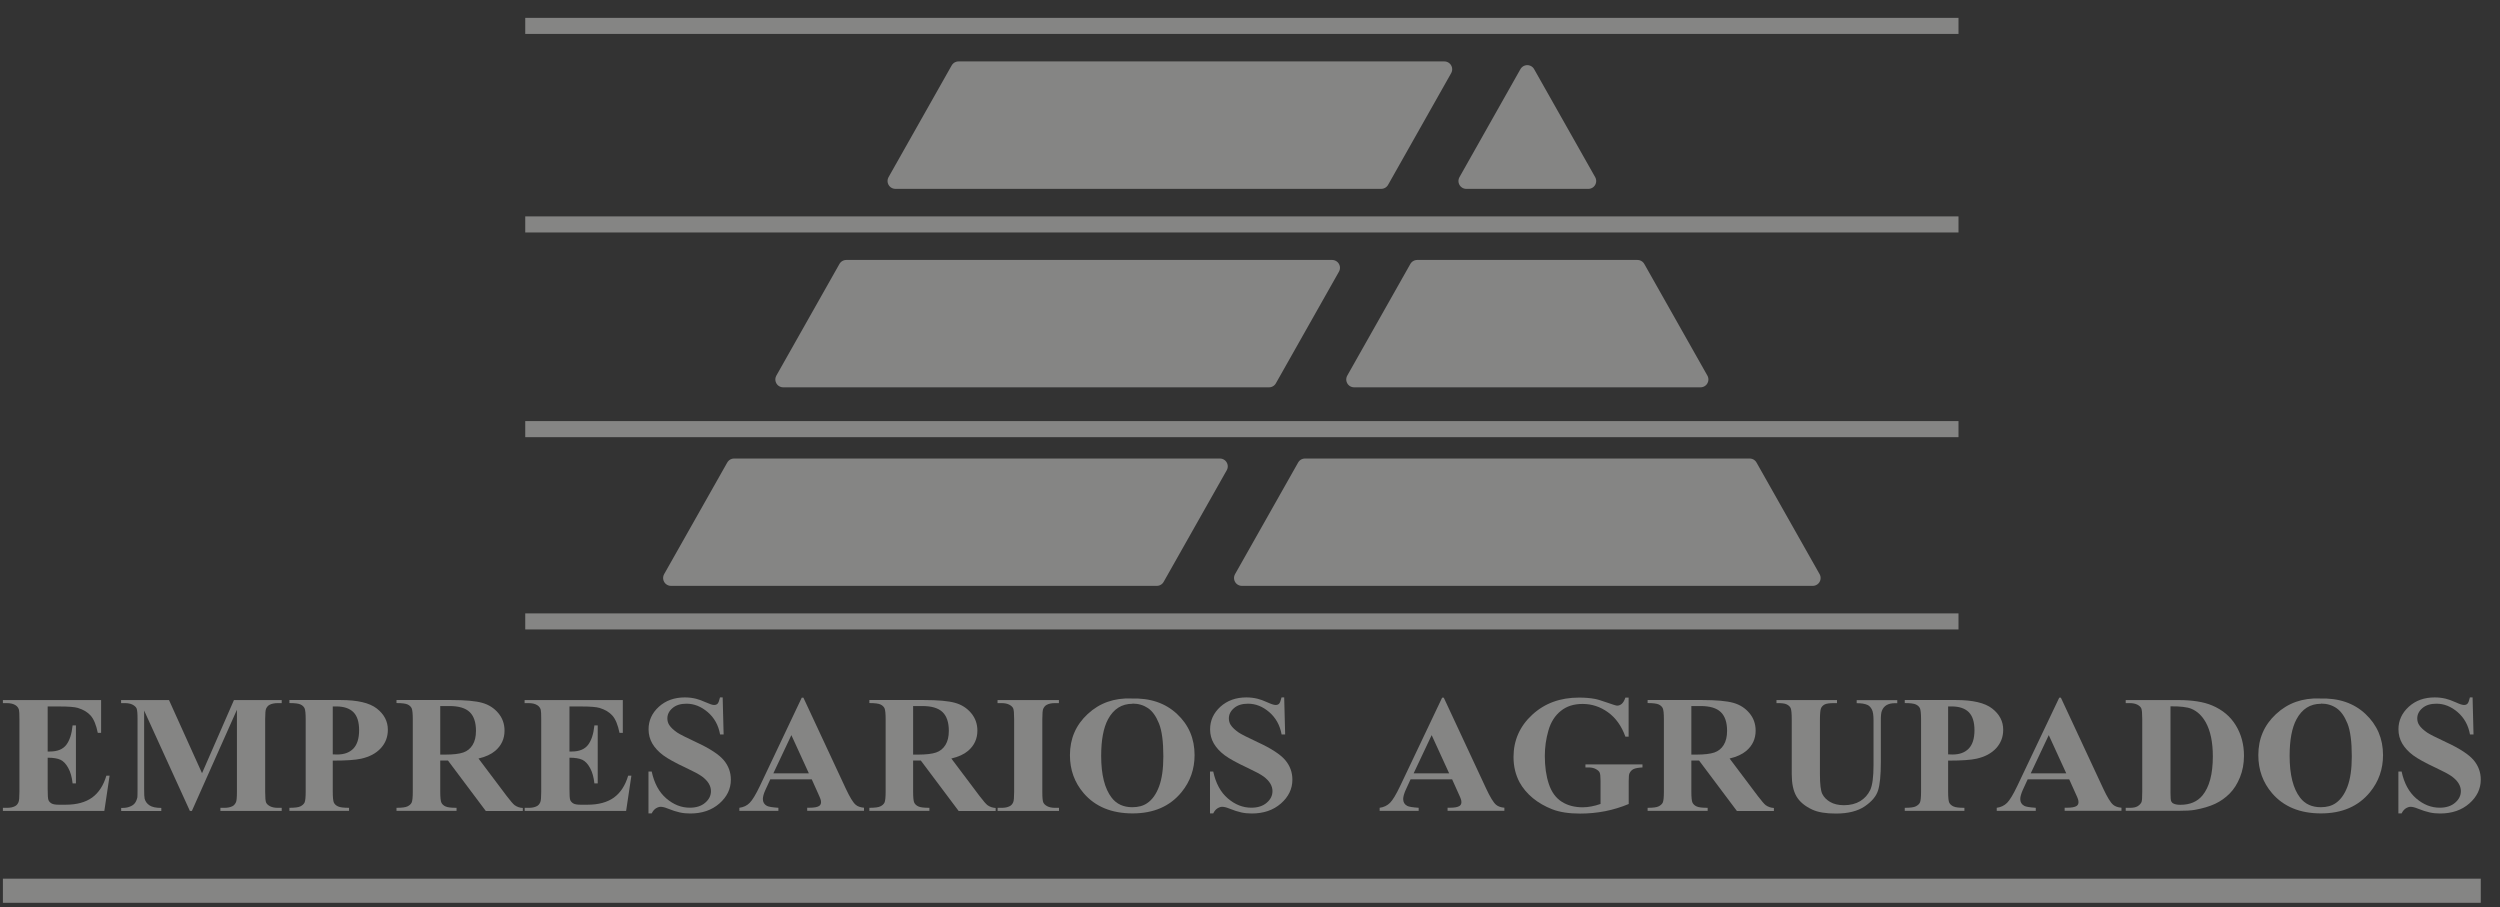 <svg width="113" height="41" viewBox="0 0 113 41" fill="none" xmlns="http://www.w3.org/2000/svg">
<rect x="0" y="0" width="113" height="41" fill="#333333" stroke="none"/>
<g opacity="0.4" clip-path="url(#clip0_714_709)">
<path d="M112.131 39.717H0.131V40.807H112.131V39.717Z" fill="#FFFFFC"/>
<path d="M88.524 27.725H23.741V28.451H88.524V27.725Z" fill="#FFFFFC"/>
<path d="M2.155 31.93V33.968H2.261C2.599 33.968 2.841 33.866 2.994 33.67C3.147 33.47 3.243 33.176 3.282 32.787H3.432V35.41H3.282C3.25 35.123 3.186 34.891 3.083 34.709C2.983 34.527 2.866 34.404 2.734 34.342C2.603 34.28 2.407 34.248 2.155 34.248V35.657C2.155 35.933 2.165 36.1 2.19 36.162C2.215 36.224 2.261 36.275 2.329 36.315C2.397 36.355 2.507 36.373 2.656 36.373H2.973C3.467 36.373 3.865 36.264 4.164 36.05C4.463 35.831 4.676 35.505 4.808 35.061H4.954L4.716 36.653H0.131V36.514H0.309C0.462 36.514 0.586 36.489 0.679 36.438C0.746 36.406 0.8 36.344 0.835 36.26C0.864 36.202 0.878 36.046 0.878 35.795V32.5C0.878 32.275 0.871 32.133 0.856 32.082C0.832 31.995 0.782 31.93 0.711 31.882C0.611 31.813 0.476 31.781 0.305 31.781H0.131V31.643H4.57V33.125H4.42C4.346 32.762 4.239 32.504 4.1 32.347C3.962 32.191 3.769 32.075 3.52 31.999C3.375 31.955 3.101 31.933 2.699 31.933H2.151L2.155 31.93Z" fill="#FFFFFC"/>
<path d="M9.133 34.945L10.574 31.643H12.733V31.781H12.562C12.405 31.781 12.281 31.806 12.185 31.857C12.121 31.89 12.067 31.948 12.028 32.031C12 32.089 11.986 32.246 11.986 32.493V35.795C11.986 36.053 12 36.209 12.028 36.275C12.057 36.34 12.117 36.395 12.206 36.442C12.295 36.489 12.412 36.514 12.562 36.514H12.733V36.653H9.962V36.514H10.133C10.289 36.514 10.414 36.489 10.51 36.438C10.574 36.406 10.627 36.344 10.666 36.26C10.694 36.202 10.709 36.046 10.709 35.795V32.082L8.674 36.653H8.582L6.515 32.118V35.646C6.515 35.893 6.522 36.042 6.537 36.1C6.569 36.224 6.643 36.326 6.757 36.402C6.871 36.478 7.049 36.518 7.291 36.518V36.656H5.477V36.518H5.53C5.647 36.518 5.758 36.504 5.857 36.464C5.96 36.427 6.035 36.377 6.088 36.311C6.142 36.246 6.181 36.158 6.209 36.042C6.213 36.017 6.217 35.89 6.217 35.664V32.496C6.217 32.242 6.202 32.086 6.174 32.02C6.145 31.959 6.085 31.901 5.996 31.853C5.907 31.806 5.79 31.781 5.64 31.781H5.473V31.643H7.639L9.13 34.945H9.133Z" fill="#FFFFFC"/>
<path d="M15.041 34.384V35.771C15.041 36.044 15.059 36.215 15.094 36.284C15.13 36.353 15.19 36.411 15.283 36.451C15.372 36.494 15.539 36.513 15.777 36.513V36.651H13.081V36.513C13.326 36.513 13.494 36.491 13.579 36.447C13.664 36.404 13.728 36.349 13.764 36.28C13.8 36.211 13.817 36.04 13.817 35.771V32.52C13.817 32.247 13.8 32.08 13.764 32.008C13.728 31.939 13.668 31.88 13.579 31.84C13.49 31.8 13.326 31.779 13.081 31.779V31.641H15.393C16.154 31.641 16.702 31.768 17.033 32.026C17.363 32.284 17.531 32.603 17.531 32.985C17.531 33.312 17.424 33.588 17.21 33.821C16.997 34.053 16.702 34.209 16.325 34.293C16.072 34.351 15.646 34.38 15.041 34.38V34.384ZM15.041 31.931V34.097C15.126 34.1 15.194 34.104 15.236 34.104C15.553 34.104 15.798 34.017 15.973 33.835C16.143 33.657 16.232 33.381 16.232 33.007C16.232 32.632 16.147 32.364 15.973 32.189C15.802 32.019 15.542 31.931 15.201 31.931H15.041Z" fill="#FFFFFC"/>
<path d="M19.899 34.369V35.771C19.899 36.044 19.917 36.215 19.953 36.284C19.988 36.353 20.049 36.411 20.138 36.451C20.227 36.494 20.39 36.513 20.636 36.513V36.651H17.922V36.513C18.167 36.513 18.334 36.491 18.42 36.447C18.509 36.404 18.569 36.349 18.605 36.28C18.64 36.211 18.658 36.04 18.658 35.771V32.52C18.658 32.247 18.64 32.08 18.605 32.008C18.569 31.939 18.509 31.88 18.42 31.84C18.331 31.8 18.164 31.779 17.922 31.779V31.641H20.387C21.027 31.641 21.497 31.684 21.795 31.768C22.094 31.851 22.336 32.008 22.524 32.233C22.713 32.458 22.805 32.723 22.805 33.025C22.805 33.395 22.663 33.701 22.382 33.94C22.201 34.093 21.952 34.209 21.628 34.285L22.905 35.982C23.072 36.2 23.189 36.338 23.261 36.393C23.367 36.469 23.492 36.513 23.631 36.52V36.658H21.959L20.248 34.376H19.899V34.369ZM19.899 31.913V34.108H20.123C20.486 34.108 20.757 34.075 20.938 34.013C21.119 33.951 21.258 33.839 21.361 33.672C21.464 33.508 21.514 33.294 21.514 33.032C21.514 32.651 21.418 32.367 21.23 32.186C21.041 32.004 20.735 31.913 20.316 31.913H19.896H19.899Z" fill="#FFFFFC"/>
<path d="M25.74 31.93V33.968H25.846C26.184 33.968 26.426 33.866 26.579 33.67C26.732 33.47 26.828 33.176 26.867 32.787H27.017V35.41H26.867C26.835 35.123 26.771 34.891 26.668 34.709C26.569 34.527 26.451 34.404 26.32 34.342C26.188 34.28 25.992 34.248 25.74 34.248V35.657C25.74 35.933 25.75 36.1 25.775 36.162C25.8 36.224 25.846 36.275 25.914 36.315C25.982 36.355 26.092 36.373 26.241 36.373H26.558C27.052 36.373 27.451 36.264 27.749 36.05C28.048 35.831 28.262 35.505 28.393 35.061H28.539L28.301 36.653H23.716V36.514H23.894C24.047 36.514 24.171 36.489 24.264 36.438C24.331 36.406 24.385 36.344 24.42 36.26C24.449 36.202 24.463 36.046 24.463 35.795V32.5C24.463 32.275 24.456 32.133 24.442 32.082C24.417 31.995 24.367 31.93 24.296 31.882C24.196 31.813 24.061 31.781 23.89 31.781H23.712V31.643H28.151V33.125H28.002C27.927 32.762 27.82 32.504 27.682 32.347C27.543 32.191 27.351 32.075 27.102 31.999C26.956 31.955 26.682 31.933 26.28 31.933H25.733L25.74 31.93Z" fill="#FFFFFC"/>
<path d="M32.665 31.531L32.708 33.198H32.548C32.473 32.781 32.288 32.443 31.989 32.188C31.691 31.934 31.374 31.807 31.029 31.807C30.762 31.807 30.552 31.872 30.396 32.007C30.239 32.141 30.165 32.297 30.165 32.472C30.165 32.581 30.193 32.682 30.247 32.766C30.321 32.882 30.442 32.995 30.609 33.111C30.73 33.191 31.015 33.336 31.459 33.543C32.082 33.83 32.498 34.103 32.715 34.361C32.928 34.615 33.035 34.909 33.035 35.24C33.035 35.658 32.861 36.017 32.516 36.319C32.171 36.621 31.73 36.77 31.2 36.77C31.032 36.77 30.876 36.755 30.727 36.722C30.577 36.69 30.392 36.632 30.168 36.541C30.044 36.49 29.941 36.468 29.859 36.468C29.791 36.468 29.72 36.493 29.642 36.541C29.567 36.592 29.507 36.664 29.457 36.766H29.311V34.873H29.457C29.571 35.404 29.791 35.81 30.118 36.09C30.446 36.37 30.798 36.508 31.178 36.508C31.47 36.508 31.705 36.432 31.875 36.283C32.05 36.134 32.135 35.959 32.135 35.76C32.135 35.64 32.103 35.527 32.035 35.414C31.968 35.302 31.868 35.2 31.733 35.098C31.598 35 31.356 34.87 31.015 34.71C30.531 34.484 30.186 34.295 29.973 34.136C29.759 33.976 29.599 33.801 29.485 33.609C29.372 33.413 29.315 33.198 29.315 32.966C29.315 32.566 29.471 32.228 29.78 31.945C30.09 31.665 30.481 31.523 30.954 31.523C31.125 31.523 31.292 31.542 31.456 31.582C31.577 31.611 31.726 31.665 31.904 31.745C32.082 31.825 32.203 31.865 32.274 31.865C32.345 31.865 32.395 31.847 32.434 31.807C32.473 31.767 32.509 31.672 32.544 31.523H32.661L32.665 31.531Z" fill="#FFFFFC"/>
<path d="M36.691 35.226H34.817L34.593 35.713C34.518 35.877 34.482 36.011 34.482 36.116C34.482 36.258 34.543 36.36 34.664 36.425C34.735 36.465 34.909 36.494 35.183 36.512V36.651H33.419V36.512C33.611 36.487 33.767 36.411 33.888 36.287C34.009 36.164 34.162 35.913 34.344 35.532L36.239 31.535H36.314L38.228 35.641C38.409 36.029 38.559 36.276 38.676 36.374C38.765 36.451 38.889 36.494 39.053 36.509V36.647H36.485V36.509H36.592C36.798 36.509 36.944 36.483 37.026 36.429C37.082 36.389 37.111 36.334 37.111 36.258C37.111 36.215 37.104 36.167 37.086 36.12C37.079 36.098 37.043 36.004 36.969 35.844L36.688 35.219L36.691 35.226ZM36.56 34.954L35.77 33.228L34.956 34.954H36.56Z" fill="#FFFFFC"/>
<path d="M41.273 34.369V35.771C41.273 36.044 41.29 36.215 41.326 36.284C41.361 36.353 41.422 36.411 41.511 36.451C41.6 36.494 41.763 36.513 42.009 36.513V36.651H39.295V36.513C39.54 36.513 39.708 36.491 39.793 36.447C39.882 36.404 39.942 36.349 39.978 36.28C40.013 36.211 40.031 36.04 40.031 35.771V32.52C40.031 32.247 40.013 32.08 39.978 32.008C39.942 31.939 39.882 31.88 39.793 31.84C39.704 31.8 39.537 31.779 39.295 31.779V31.641H41.76C42.4 31.641 42.87 31.684 43.168 31.768C43.467 31.851 43.709 32.008 43.897 32.233C44.086 32.458 44.178 32.723 44.178 33.025C44.178 33.395 44.036 33.701 43.755 33.94C43.574 34.093 43.325 34.209 43.001 34.285L44.278 35.982C44.445 36.2 44.562 36.338 44.634 36.393C44.74 36.469 44.865 36.513 45.004 36.52V36.658H43.332L41.621 34.376H41.273V34.369ZM41.273 31.913V34.108H41.497C41.859 34.108 42.13 34.075 42.311 34.013C42.492 33.951 42.631 33.839 42.734 33.672C42.837 33.508 42.887 33.294 42.887 33.032C42.887 32.651 42.791 32.367 42.603 32.186C42.414 32.004 42.108 31.913 41.689 31.913H41.269H41.273Z" fill="#FFFFFC"/>
<path d="M47.867 36.514V36.653H45.092V36.514H45.27C45.423 36.514 45.548 36.489 45.64 36.438C45.708 36.406 45.761 36.344 45.797 36.26C45.825 36.202 45.839 36.046 45.839 35.795V32.5C45.839 32.242 45.825 32.086 45.797 32.02C45.768 31.955 45.711 31.901 45.622 31.853C45.533 31.806 45.416 31.781 45.267 31.781H45.089V31.643H47.863V31.781H47.685C47.532 31.781 47.408 31.806 47.315 31.857C47.248 31.89 47.194 31.951 47.155 32.035C47.127 32.093 47.113 32.249 47.113 32.5V35.795C47.113 36.053 47.127 36.209 47.159 36.275C47.191 36.34 47.248 36.395 47.337 36.442C47.426 36.489 47.543 36.514 47.692 36.514H47.87H47.867Z" fill="#FFFFFC"/>
<path d="M51.142 31.574C51.989 31.545 52.675 31.778 53.202 32.272C53.732 32.766 53.995 33.387 53.995 34.129C53.995 34.764 53.799 35.324 53.404 35.807C52.882 36.446 52.145 36.766 51.196 36.766C50.246 36.766 49.503 36.461 48.98 35.85C48.567 35.367 48.361 34.797 48.361 34.132C48.361 33.387 48.628 32.77 49.165 32.272C49.702 31.774 50.36 31.542 51.142 31.571V31.574ZM51.188 31.811C50.705 31.811 50.335 32.043 50.082 32.512C49.876 32.897 49.773 33.449 49.773 34.165C49.773 35.019 49.933 35.651 50.249 36.058C50.47 36.345 50.783 36.486 51.181 36.486C51.452 36.486 51.676 36.425 51.854 36.301C52.085 36.145 52.263 35.891 52.391 35.545C52.519 35.2 52.583 34.75 52.583 34.19C52.583 33.529 52.519 33.031 52.387 32.704C52.255 32.377 52.092 32.145 51.889 32.007C51.686 31.872 51.455 31.803 51.192 31.803L51.188 31.811Z" fill="#FFFFFC"/>
<path d="M58.046 31.531L58.089 33.198H57.929C57.854 32.781 57.665 32.443 57.37 32.188C57.075 31.934 56.755 31.807 56.41 31.807C56.143 31.807 55.933 31.872 55.777 32.007C55.62 32.141 55.545 32.297 55.545 32.472C55.545 32.581 55.574 32.682 55.627 32.766C55.702 32.882 55.823 32.995 55.99 33.111C56.111 33.191 56.396 33.336 56.84 33.543C57.463 33.83 57.879 34.103 58.096 34.361C58.309 34.615 58.416 34.909 58.416 35.24C58.416 35.658 58.242 36.017 57.897 36.319C57.552 36.621 57.111 36.77 56.581 36.77C56.413 36.77 56.257 36.755 56.108 36.722C55.958 36.69 55.773 36.632 55.549 36.541C55.425 36.49 55.322 36.468 55.24 36.468C55.172 36.468 55.101 36.493 55.023 36.541C54.948 36.592 54.888 36.664 54.838 36.766H54.692V34.873H54.838C54.952 35.404 55.172 35.81 55.499 36.09C55.827 36.37 56.179 36.508 56.559 36.508C56.851 36.508 57.086 36.432 57.256 36.283C57.431 36.134 57.516 35.959 57.516 35.76C57.516 35.64 57.484 35.527 57.416 35.414C57.349 35.302 57.249 35.2 57.114 35.098C56.979 35 56.737 34.87 56.396 34.71C55.912 34.484 55.567 34.295 55.353 34.136C55.14 33.976 54.98 33.801 54.866 33.609C54.752 33.413 54.696 33.198 54.696 32.966C54.696 32.566 54.852 32.228 55.161 31.945C55.471 31.665 55.862 31.523 56.335 31.523C56.506 31.523 56.673 31.542 56.837 31.582C56.958 31.611 57.107 31.665 57.285 31.745C57.459 31.825 57.584 31.865 57.655 31.865C57.726 31.865 57.776 31.847 57.815 31.807C57.854 31.767 57.889 31.672 57.925 31.523H58.042L58.046 31.531Z" fill="#FFFFFC"/>
<path d="M65.633 35.226H63.758L63.534 35.713C63.463 35.877 63.424 36.011 63.424 36.116C63.424 36.258 63.484 36.36 63.605 36.425C63.676 36.465 63.851 36.494 64.124 36.512V36.651H62.36V36.512C62.549 36.487 62.705 36.411 62.83 36.287C62.951 36.164 63.104 35.913 63.285 35.532L65.184 31.535H65.259L67.173 35.641C67.354 36.029 67.504 36.276 67.621 36.374C67.71 36.451 67.834 36.494 67.998 36.509V36.647H65.43V36.509H65.537C65.743 36.509 65.889 36.483 65.971 36.429C66.027 36.389 66.056 36.334 66.056 36.258C66.056 36.215 66.049 36.167 66.031 36.12C66.027 36.098 65.988 36.004 65.914 35.844L65.633 35.219V35.226ZM65.501 34.954L64.711 33.228L63.897 34.954H65.501Z" fill="#FFFFFC"/>
<path d="M73.614 31.531V33.297H73.468C73.294 32.814 73.031 32.447 72.682 32.196C72.334 31.945 71.95 31.818 71.537 31.818C71.124 31.818 70.811 31.924 70.548 32.134C70.285 32.345 70.097 32.639 69.99 33.014C69.88 33.391 69.826 33.776 69.826 34.172C69.826 34.652 69.887 35.074 70.008 35.437C70.129 35.8 70.321 36.065 70.587 36.236C70.854 36.407 71.171 36.49 71.541 36.49C71.669 36.49 71.8 36.476 71.932 36.45C72.067 36.425 72.202 36.389 72.344 36.338V35.295C72.344 35.099 72.33 34.972 72.302 34.914C72.273 34.855 72.213 34.805 72.124 34.757C72.035 34.71 71.925 34.688 71.797 34.688H71.662V34.55H74.24V34.688C74.045 34.699 73.909 34.725 73.831 34.765C73.753 34.805 73.696 34.866 73.653 34.954C73.629 35.001 73.618 35.113 73.618 35.299V36.341C73.28 36.483 72.924 36.592 72.558 36.665C72.192 36.737 71.811 36.774 71.416 36.774C70.911 36.774 70.495 36.708 70.164 36.581C69.83 36.45 69.538 36.283 69.282 36.073C69.029 35.862 68.83 35.626 68.684 35.361C68.503 35.019 68.411 34.641 68.411 34.22C68.411 33.468 68.692 32.828 69.254 32.309C69.816 31.789 70.52 31.531 71.37 31.531C71.633 31.531 71.871 31.549 72.081 31.589C72.195 31.608 72.384 31.666 72.64 31.756C72.896 31.847 73.049 31.895 73.095 31.895C73.166 31.895 73.237 31.869 73.298 31.818C73.362 31.767 73.419 31.673 73.468 31.531H73.614Z" fill="#FFFFFC"/>
<path d="M76.449 34.369V35.771C76.449 36.044 76.467 36.215 76.503 36.284C76.538 36.353 76.599 36.411 76.688 36.451C76.776 36.494 76.94 36.513 77.186 36.513V36.651H74.472V36.513C74.717 36.513 74.884 36.491 74.97 36.447C75.055 36.404 75.119 36.349 75.155 36.28C75.19 36.211 75.208 36.04 75.208 35.771V32.52C75.208 32.247 75.19 32.08 75.155 32.008C75.119 31.939 75.059 31.88 74.97 31.84C74.881 31.8 74.717 31.779 74.472 31.779V31.641H76.936C77.577 31.641 78.046 31.684 78.345 31.768C78.644 31.851 78.886 32.008 79.074 32.233C79.263 32.458 79.355 32.723 79.355 33.025C79.355 33.395 79.213 33.701 78.932 33.94C78.751 34.093 78.501 34.209 78.178 34.285L79.455 35.982C79.622 36.2 79.739 36.338 79.81 36.393C79.917 36.469 80.042 36.513 80.18 36.52V36.658H78.509L76.798 34.376H76.449V34.369ZM76.449 31.913V34.108H76.673C77.036 34.108 77.306 34.075 77.488 34.013C77.669 33.951 77.808 33.839 77.911 33.672C78.014 33.504 78.064 33.294 78.064 33.032C78.064 32.651 77.968 32.367 77.779 32.186C77.591 32.004 77.285 31.913 76.865 31.913H76.446H76.449Z" fill="#FFFFFC"/>
<path d="M80.294 31.643H83.033V31.781H82.897C82.691 31.781 82.549 31.802 82.474 31.842C82.396 31.882 82.343 31.941 82.311 32.01C82.279 32.082 82.261 32.26 82.261 32.544V34.996C82.261 35.443 82.296 35.741 82.368 35.886C82.439 36.031 82.556 36.151 82.723 36.249C82.887 36.344 83.093 36.395 83.346 36.395C83.634 36.395 83.876 36.333 84.078 36.213C84.281 36.089 84.43 35.922 84.534 35.708C84.633 35.494 84.683 35.119 84.683 34.589V32.547C84.683 32.322 84.658 32.162 84.608 32.068C84.558 31.973 84.495 31.904 84.42 31.868C84.302 31.81 84.135 31.784 83.922 31.784V31.646H85.757V31.784H85.647C85.498 31.784 85.373 31.813 85.277 31.868C85.177 31.926 85.106 32.01 85.064 32.122C85.028 32.202 85.014 32.344 85.014 32.547V34.451C85.014 35.039 84.971 35.465 84.889 35.726C84.808 35.988 84.608 36.227 84.288 36.446C83.968 36.663 83.534 36.773 82.986 36.773C82.528 36.773 82.172 36.714 81.923 36.598C81.582 36.442 81.34 36.238 81.197 35.991C81.055 35.744 80.987 35.414 80.987 34.996V32.544C80.987 32.257 80.97 32.075 80.938 32.006C80.906 31.937 80.845 31.879 80.76 31.839C80.678 31.795 80.522 31.777 80.297 31.781V31.643H80.294Z" fill="#FFFFFC"/>
<path d="M88.055 34.384V35.771C88.055 36.044 88.073 36.215 88.108 36.284C88.144 36.353 88.208 36.411 88.297 36.451C88.386 36.494 88.553 36.513 88.791 36.513V36.651H86.095V36.513C86.341 36.513 86.508 36.491 86.593 36.447C86.678 36.404 86.743 36.349 86.778 36.28C86.814 36.211 86.832 36.04 86.832 35.771V32.52C86.832 32.247 86.814 32.08 86.778 32.008C86.743 31.939 86.682 31.88 86.593 31.84C86.504 31.8 86.337 31.779 86.095 31.779V31.641H88.407C89.168 31.641 89.716 31.768 90.047 32.026C90.378 32.284 90.545 32.603 90.545 32.985C90.545 33.312 90.438 33.588 90.225 33.821C90.011 34.053 89.716 34.209 89.339 34.293C89.087 34.351 88.66 34.38 88.055 34.38V34.384ZM88.055 31.931V34.097C88.14 34.1 88.208 34.104 88.251 34.104C88.567 34.104 88.813 34.017 88.987 33.835C89.158 33.657 89.246 33.381 89.246 33.007C89.246 32.632 89.161 32.364 88.987 32.189C88.816 32.019 88.556 31.931 88.215 31.931H88.055Z" fill="#FFFFFC"/>
<path d="M93.525 35.226H91.651L91.427 35.713C91.356 35.877 91.316 36.011 91.316 36.116C91.316 36.258 91.377 36.36 91.498 36.425C91.569 36.465 91.743 36.494 92.017 36.512V36.651H90.253V36.512C90.441 36.487 90.598 36.411 90.722 36.287C90.843 36.164 90.996 35.913 91.178 35.532L93.077 31.535H93.152L95.065 35.641C95.247 36.029 95.396 36.276 95.513 36.374C95.602 36.451 95.727 36.494 95.891 36.509V36.647H93.322V36.509H93.429C93.635 36.509 93.781 36.483 93.863 36.429C93.92 36.389 93.948 36.334 93.948 36.258C93.948 36.215 93.941 36.167 93.924 36.12C93.92 36.098 93.881 36.004 93.806 35.844L93.525 35.219V35.226ZM93.394 34.954L92.604 33.228L91.79 34.954H93.394Z" fill="#FFFFFC"/>
<path d="M96.082 36.653V36.514H96.26C96.413 36.514 96.531 36.493 96.612 36.446C96.694 36.398 96.755 36.337 96.794 36.26C96.819 36.209 96.829 36.053 96.829 35.795V32.5C96.829 32.242 96.815 32.086 96.787 32.02C96.758 31.955 96.701 31.901 96.612 31.853C96.524 31.806 96.406 31.781 96.26 31.781H96.082V31.643H98.459C99.092 31.643 99.604 31.723 99.988 31.886C100.461 32.086 100.817 32.387 101.062 32.791C101.307 33.194 101.428 33.652 101.428 34.16C101.428 34.513 101.368 34.836 101.247 35.134C101.126 35.432 100.973 35.675 100.781 35.868C100.589 36.06 100.372 36.217 100.123 36.333C99.874 36.449 99.568 36.54 99.209 36.605C99.049 36.634 98.8 36.649 98.459 36.649H96.082V36.653ZM98.106 31.926V35.835C98.106 36.042 98.117 36.169 98.138 36.217C98.16 36.264 98.195 36.3 98.245 36.322C98.316 36.358 98.416 36.377 98.551 36.377C98.988 36.377 99.319 36.235 99.55 35.955C99.863 35.577 100.02 34.989 100.02 34.189C100.02 33.546 99.913 33.034 99.7 32.649C99.529 32.347 99.312 32.144 99.045 32.035C98.857 31.959 98.547 31.922 98.11 31.926H98.106Z" fill="#FFFFFC"/>
<path d="M104.861 31.574C105.707 31.545 106.394 31.778 106.92 32.272C107.446 32.766 107.713 33.387 107.713 34.129C107.713 34.764 107.518 35.324 107.123 35.807C106.6 36.446 105.864 36.766 104.91 36.766C103.957 36.766 103.217 36.461 102.695 35.85C102.282 35.367 102.076 34.797 102.076 34.132C102.076 33.387 102.342 32.77 102.88 32.272C103.417 31.774 104.075 31.542 104.857 31.571L104.861 31.574ZM104.907 31.811C104.423 31.811 104.053 32.043 103.801 32.512C103.594 32.897 103.491 33.449 103.491 34.165C103.491 35.019 103.651 35.651 103.968 36.058C104.188 36.345 104.501 36.486 104.9 36.486C105.17 36.486 105.394 36.425 105.572 36.301C105.8 36.145 105.981 35.891 106.109 35.545C106.237 35.2 106.301 34.75 106.301 34.19C106.301 33.529 106.237 33.031 106.106 32.704C105.974 32.377 105.81 32.145 105.608 32.007C105.405 31.869 105.174 31.803 104.91 31.803L104.907 31.811Z" fill="#FFFFFC"/>
<path d="M111.761 31.531L111.803 33.198H111.643C111.569 32.781 111.38 32.443 111.085 32.188C110.79 31.934 110.47 31.807 110.125 31.807C109.858 31.807 109.648 31.872 109.492 32.007C109.335 32.141 109.26 32.297 109.26 32.472C109.26 32.581 109.289 32.682 109.342 32.766C109.417 32.882 109.538 32.995 109.705 33.111C109.826 33.191 110.11 33.336 110.555 33.543C111.177 33.83 111.594 34.103 111.811 34.361C112.024 34.615 112.131 34.909 112.131 35.24C112.131 35.658 111.956 36.017 111.611 36.319C111.266 36.621 110.825 36.77 110.295 36.77C110.128 36.77 109.972 36.755 109.822 36.722C109.673 36.69 109.488 36.632 109.264 36.541C109.139 36.49 109.036 36.468 108.954 36.468C108.887 36.468 108.816 36.493 108.738 36.541C108.663 36.592 108.602 36.664 108.553 36.766H108.407V34.873H108.553C108.666 35.404 108.887 35.81 109.214 36.09C109.541 36.37 109.893 36.508 110.274 36.508C110.566 36.508 110.8 36.432 110.971 36.283C111.145 36.134 111.231 35.959 111.231 35.76C111.231 35.64 111.199 35.527 111.131 35.414C111.064 35.302 110.964 35.2 110.829 35.098C110.694 35 110.452 34.87 110.11 34.71C109.627 34.484 109.282 34.295 109.068 34.136C108.858 33.979 108.695 33.801 108.581 33.609C108.467 33.413 108.41 33.198 108.41 32.966C108.41 32.566 108.567 32.228 108.876 31.945C109.186 31.662 109.577 31.523 110.05 31.523C110.221 31.523 110.388 31.542 110.551 31.582C110.672 31.611 110.822 31.665 111 31.745C111.174 31.825 111.298 31.865 111.37 31.865C111.441 31.865 111.49 31.847 111.53 31.807C111.569 31.767 111.604 31.672 111.64 31.523H111.757L111.761 31.531Z" fill="#FFFFFC"/>
<path d="M88.524 19.033H23.741V19.76H88.524V19.033Z" fill="#FFFFFC"/>
<path d="M88.524 9.781H23.741V10.508H88.524V9.781Z" fill="#FFFFFC"/>
<path d="M88.524 0.807H23.741V1.533H88.524V0.807Z" fill="#FFFFFC"/>
<path d="M40.472 8.181H62.432L65.284 3.131H43.325L40.472 8.181Z" stroke="#FFFFFC" stroke-width="0.71" stroke-linecap="round" stroke-linejoin="round"/>
<path d="M35.4 17.152H57.36L60.212 12.105H38.252L35.4 17.152Z" stroke="#FFFFFC" stroke-width="0.71" stroke-linecap="round" stroke-linejoin="round"/>
<path d="M30.328 26.126H52.288L55.14 21.08H33.181L30.328 26.126Z" stroke="#FFFFFC" stroke-width="0.71" stroke-linecap="round" stroke-linejoin="round"/>
<path d="M56.133 26.126H81.937L79.085 21.08H58.985L56.133 26.126Z" stroke="#FFFFFC" stroke-width="0.71" stroke-linecap="round" stroke-linejoin="round"/>
<path d="M61.205 17.152H76.865L74.013 12.105H64.057L61.205 17.152Z" stroke="#FFFFFC" stroke-width="0.71" stroke-linecap="round" stroke-linejoin="round"/>
<path d="M66.277 8.182H71.793L69.033 3.299L66.277 8.182Z" stroke="#FFFFFC" stroke-width="0.71" stroke-linecap="round" stroke-linejoin="round"/>
<path fill-rule="evenodd" clip-rule="evenodd" d="M40.472 8.181H62.432L65.284 3.135H43.325L40.472 8.181ZM66.277 8.181H71.793L69.033 3.302L66.273 8.181M35.4 17.151H57.36L60.212 12.105H38.253L35.4 17.151ZM61.205 17.151H76.865L74.013 12.105H64.057L61.205 17.151ZM30.328 26.125H52.288L55.14 21.078H33.181L30.328 26.125ZM56.133 26.125H81.937L79.085 21.078H58.985L56.133 26.125Z" fill="#FFFFFC"/>
</g>
<defs>
<clipPath id="clip0_714_709">
<rect width="112" height="40" fill="white" transform="translate(0.131 0.807)"/>
</clipPath>
</defs>
</svg>
